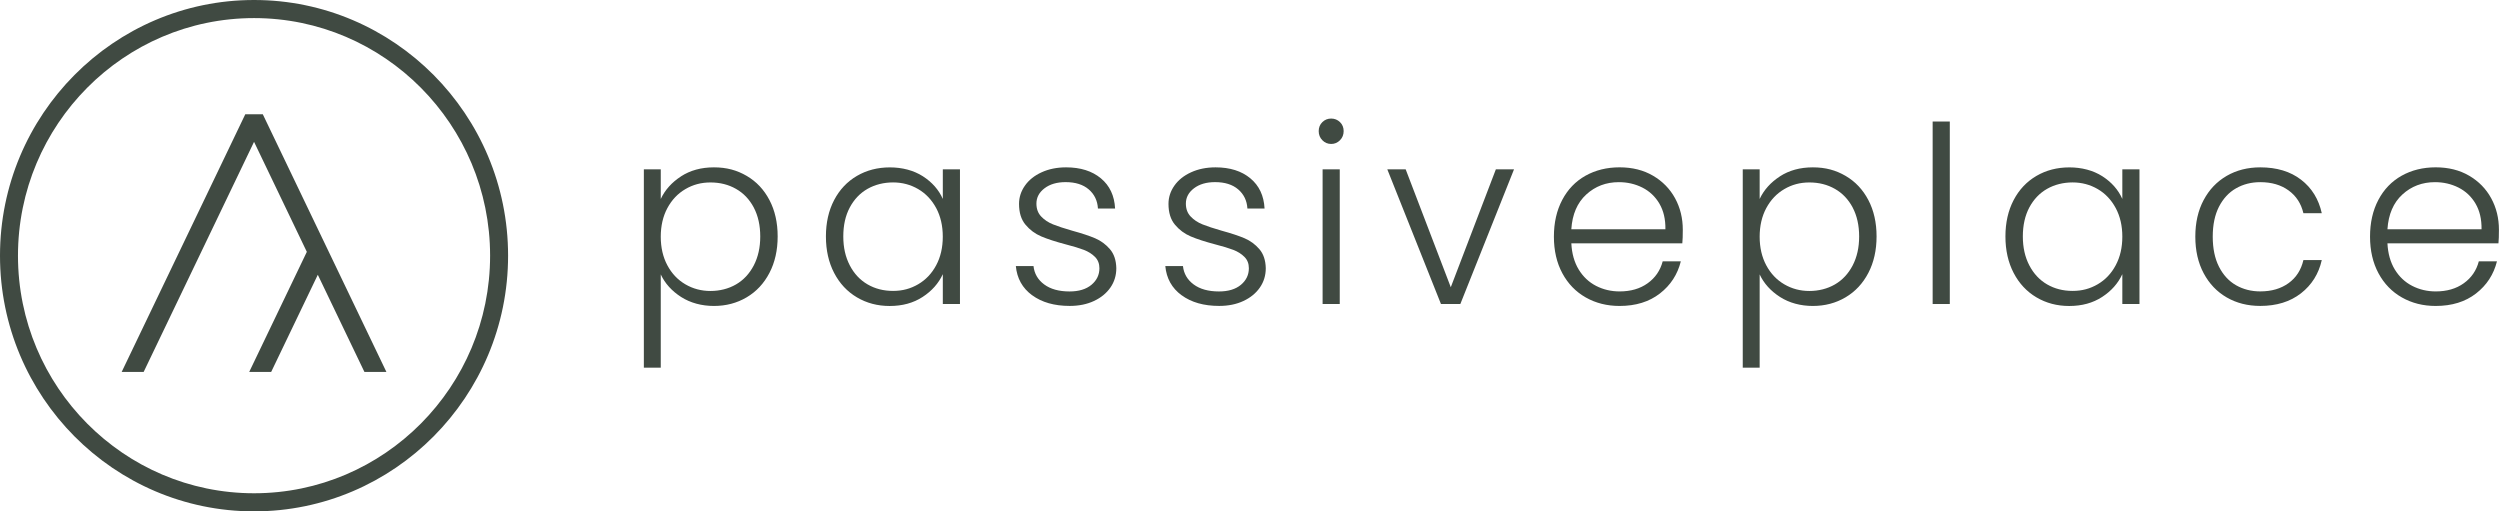 <?xml version="1.0" encoding="UTF-8"?>
<svg xmlns="http://www.w3.org/2000/svg" width="220" height="45" viewBox="0 0 220 45" fill="none">
  <g clip-path="url(#clip0_392_4237)">
    <path d="M22.356 45C10.028 45 0 34.905 0 22.5C0 10.095 10.028 0 22.356 0C34.684 0 44.712 10.093 44.712 22.5C44.712 34.907 34.684 45 22.356 45ZM22.356 1.592C10.9 1.592 1.582 10.97 1.582 22.5C1.582 34.029 10.903 43.407 22.356 43.407C33.809 43.407 43.129 34.027 43.129 22.5C43.129 10.973 33.811 1.592 22.356 1.592Z" fill="#404A42"></path>
    <path d="M23.139 10.082L23.126 10.053H21.586L10.743 32.656L10.704 32.733H12.64L22.356 12.482L27.001 22.163L21.966 32.656L21.929 32.733H23.862L27.967 24.18L32.056 32.703L32.072 32.733H34.005L23.139 10.082Z" fill="#404A42"></path>
    <path d="M59.926 15.521C60.738 14.994 61.705 14.727 62.826 14.727C63.947 14.727 64.848 14.978 65.705 15.476C66.561 15.975 67.229 16.684 67.711 17.604C68.193 18.521 68.434 19.589 68.434 20.805C68.434 22.02 68.193 23.091 67.711 24.016C67.229 24.941 66.561 25.659 65.705 26.165C64.848 26.671 63.889 26.924 62.826 26.924C61.762 26.924 60.756 26.66 59.936 26.133C59.116 25.606 58.519 24.944 58.147 24.148V32.353H56.659V14.904H58.147V17.509C58.522 16.713 59.114 16.051 59.926 15.524M66.331 18.258C65.948 17.541 65.43 16.995 64.767 16.621C64.107 16.244 63.358 16.056 62.525 16.056C61.691 16.056 60.981 16.251 60.313 16.642C59.645 17.032 59.116 17.591 58.729 18.313C58.341 19.036 58.147 19.877 58.147 20.831C58.147 21.785 58.341 22.624 58.729 23.349C59.116 24.074 59.645 24.63 60.313 25.02C60.981 25.411 61.718 25.606 62.525 25.606C63.331 25.606 64.107 25.413 64.767 25.031C65.427 24.649 65.948 24.09 66.331 23.36C66.711 22.629 66.902 21.78 66.902 20.81C66.902 19.84 66.711 18.978 66.331 18.261" fill="#404A42"></path>
    <path d="M73.404 17.606C73.886 16.686 74.554 15.98 75.41 15.479C76.264 14.98 77.234 14.73 78.31 14.73C79.387 14.73 80.398 14.991 81.21 15.51C82.022 16.032 82.609 16.697 82.968 17.506V14.901H84.477V26.753H82.968V24.127C82.593 24.936 82.001 25.606 81.189 26.133C80.377 26.663 79.41 26.927 78.289 26.927C77.226 26.927 76.267 26.673 75.41 26.167C74.554 25.661 73.886 24.944 73.404 24.018C72.922 23.093 72.681 22.023 72.681 20.807C72.681 19.592 72.922 18.527 73.404 17.606ZM82.384 18.31C81.996 17.588 81.467 17.029 80.799 16.639C80.131 16.249 79.392 16.053 78.588 16.053C77.784 16.053 77.006 16.241 76.346 16.618C75.683 16.995 75.164 17.541 74.782 18.255C74.399 18.972 74.21 19.821 74.21 20.805C74.21 21.788 74.402 22.624 74.782 23.354C75.161 24.084 75.683 24.641 76.346 25.026C77.006 25.41 77.755 25.6 78.588 25.6C79.421 25.6 80.131 25.405 80.799 25.015C81.467 24.625 81.996 24.069 82.384 23.343C82.771 22.621 82.965 21.78 82.965 20.826C82.965 19.871 82.771 19.033 82.384 18.308" fill="#404A42"></path>
    <path d="M90.828 25.983C89.971 25.353 89.494 24.496 89.394 23.412H90.948C91.019 24.077 91.333 24.617 91.886 25.028C92.439 25.44 93.183 25.648 94.118 25.648C94.938 25.648 95.579 25.453 96.048 25.063C96.515 24.672 96.748 24.187 96.748 23.607C96.748 23.201 96.619 22.869 96.36 22.608C96.101 22.347 95.773 22.141 95.378 21.988C94.982 21.836 94.448 21.675 93.772 21.501C92.894 21.269 92.182 21.037 91.637 20.807C91.089 20.575 90.628 20.233 90.246 19.776C89.863 19.32 89.675 18.709 89.675 17.941C89.675 17.364 89.848 16.829 90.194 16.336C90.539 15.843 91.026 15.453 91.66 15.163C92.292 14.873 93.012 14.727 93.816 14.727C95.082 14.727 96.103 15.049 96.879 15.693C97.654 16.336 98.071 17.222 98.128 18.35H96.619C96.578 17.657 96.308 17.095 95.81 16.668C95.315 16.241 94.634 16.027 93.772 16.027C93.01 16.027 92.391 16.209 91.917 16.57C91.443 16.932 91.205 17.38 91.205 17.915C91.205 18.379 91.344 18.759 91.626 19.054C91.907 19.352 92.255 19.581 92.672 19.747C93.088 19.914 93.649 20.098 94.353 20.301C95.202 20.533 95.878 20.757 96.381 20.973C96.884 21.19 97.316 21.509 97.675 21.928C98.034 22.347 98.22 22.903 98.236 23.599C98.236 24.237 98.063 24.804 97.717 25.303C97.371 25.801 96.889 26.196 96.271 26.486C95.653 26.776 94.94 26.921 94.136 26.921C92.784 26.921 91.681 26.608 90.825 25.977" fill="#404A42"></path>
    <path d="M103.98 25.983C103.123 25.353 102.646 24.496 102.547 23.412H104.1C104.171 24.077 104.485 24.617 105.038 25.028C105.591 25.44 106.335 25.648 107.27 25.648C108.09 25.648 108.732 25.453 109.201 25.063C109.667 24.672 109.9 24.187 109.9 23.607C109.9 23.201 109.772 22.869 109.512 22.608C109.253 22.347 108.926 22.141 108.53 21.988C108.134 21.836 107.6 21.675 106.924 21.501C106.047 21.269 105.334 21.037 104.789 20.807C104.242 20.575 103.781 20.233 103.398 19.776C103.016 19.32 102.827 18.709 102.827 17.941C102.827 17.364 103 16.829 103.346 16.336C103.692 15.843 104.179 15.453 104.813 15.163C105.444 14.873 106.165 14.727 106.969 14.727C108.234 14.727 109.256 15.049 110.031 15.693C110.807 16.336 111.223 17.222 111.281 18.35H109.772C109.73 17.657 109.46 17.095 108.962 16.668C108.467 16.241 107.786 16.027 106.924 16.027C106.162 16.027 105.544 16.209 105.07 16.57C104.595 16.932 104.357 17.38 104.357 17.915C104.357 18.379 104.496 18.759 104.779 19.054C105.059 19.352 105.407 19.581 105.824 19.747C106.241 19.914 106.801 20.098 107.506 20.301C108.355 20.533 109.03 20.757 109.533 20.973C110.036 21.19 110.469 21.509 110.827 21.928C111.186 22.347 111.372 22.903 111.388 23.599C111.388 24.237 111.215 24.804 110.869 25.303C110.524 25.801 110.042 26.196 109.423 26.486C108.805 26.776 108.093 26.921 107.288 26.921C105.937 26.921 104.834 26.608 103.977 25.977" fill="#404A42"></path>
    <path d="M116.368 12.341C116.153 12.125 116.046 11.856 116.046 11.537C116.046 11.218 116.153 10.955 116.368 10.746C116.583 10.535 116.842 10.433 117.144 10.433C117.445 10.433 117.704 10.538 117.919 10.746C118.134 10.955 118.241 11.221 118.241 11.537C118.241 11.854 118.134 12.123 117.919 12.341C117.704 12.558 117.445 12.668 117.144 12.668C116.842 12.668 116.583 12.56 116.368 12.341ZM117.898 26.753H116.389V14.904H117.898V26.755V26.753Z" fill="#404A42"></path>
    <path d="M127.669 25.276L131.635 14.904H133.233L128.51 26.753H126.805L122.084 14.904H123.7L127.669 25.276Z" fill="#404A42"></path>
    <path d="M148.047 21.414H138.278C138.323 22.31 138.538 23.078 138.925 23.716C139.313 24.351 139.824 24.834 140.455 25.158C141.086 25.482 141.778 25.645 142.525 25.645C143.502 25.645 144.324 25.408 144.992 24.928C145.66 24.451 146.103 23.808 146.318 22.996H147.913C147.625 24.153 147.012 25.097 146.069 25.828C145.129 26.558 143.944 26.924 142.522 26.924C141.414 26.924 140.424 26.674 139.546 26.175C138.669 25.677 137.982 24.968 137.487 24.048C136.992 23.13 136.743 22.055 136.743 20.826C136.743 19.597 136.987 18.519 137.477 17.591C137.964 16.666 138.648 15.956 139.525 15.463C140.403 14.973 141.401 14.725 142.522 14.725C143.643 14.725 144.626 14.97 145.466 15.463C146.307 15.956 146.954 16.618 147.408 17.449C147.861 18.282 148.086 19.204 148.086 20.217C148.086 20.736 148.073 21.134 148.044 21.411M146.027 17.918C145.66 17.296 145.16 16.826 144.529 16.507C143.895 16.188 143.206 16.03 142.459 16.03C141.338 16.03 140.382 16.391 139.591 17.116C138.8 17.839 138.362 18.859 138.276 20.177H146.556C146.569 19.294 146.394 18.543 146.027 17.921" fill="#404A42"></path>
    <path d="M156.629 15.521C157.441 14.994 158.408 14.727 159.529 14.727C160.65 14.727 161.551 14.978 162.408 15.476C163.265 15.975 163.933 16.684 164.415 17.604C164.897 18.521 165.138 19.589 165.138 20.805C165.138 22.02 164.897 23.091 164.415 24.016C163.933 24.941 163.265 25.659 162.408 26.165C161.551 26.671 160.593 26.924 159.529 26.924C158.465 26.924 157.459 26.66 156.64 26.133C155.82 25.606 155.222 24.944 154.85 24.148V32.353H153.362V14.904H154.85V17.509C155.225 16.713 155.817 16.051 156.629 15.524M163.034 18.258C162.652 17.541 162.133 16.995 161.47 16.621C160.81 16.244 160.061 16.056 159.228 16.056C158.395 16.056 157.685 16.251 157.017 16.642C156.349 17.032 155.82 17.591 155.432 18.313C155.044 19.036 154.85 19.877 154.85 20.831C154.85 21.785 155.044 22.624 155.432 23.349C155.82 24.074 156.349 24.63 157.017 25.02C157.685 25.411 158.421 25.606 159.228 25.606C160.035 25.606 160.81 25.413 161.47 25.031C162.13 24.649 162.652 24.09 163.034 23.36C163.414 22.629 163.605 21.78 163.605 20.81C163.605 19.84 163.414 18.978 163.034 18.261" fill="#404A42"></path>
    <path d="M171.582 10.694H170.073V26.753H171.582V10.694Z" fill="#404A42"></path>
    <path d="M177.201 17.606C177.683 16.686 178.351 15.98 179.207 15.479C180.061 14.98 181.031 14.73 182.107 14.73C183.184 14.73 184.195 14.991 185.007 15.51C185.819 16.032 186.406 16.697 186.765 17.506V14.901H188.274V26.753H186.765V24.127C186.39 24.936 185.798 25.606 184.986 26.133C184.174 26.663 183.208 26.927 182.086 26.927C181.023 26.927 180.064 26.673 179.207 26.167C178.351 25.661 177.683 24.944 177.201 24.018C176.719 23.093 176.478 22.023 176.478 20.807C176.478 19.592 176.719 18.527 177.201 17.606ZM186.183 18.31C185.796 17.588 185.267 17.029 184.599 16.639C183.931 16.249 183.192 16.053 182.388 16.053C181.583 16.053 180.805 16.241 180.145 16.618C179.482 16.995 178.964 17.541 178.581 18.255C178.201 18.972 178.01 19.821 178.01 20.805C178.01 21.788 178.201 22.624 178.581 23.354C178.961 24.084 179.482 24.641 180.145 25.026C180.805 25.41 181.555 25.6 182.388 25.6C183.221 25.6 183.931 25.405 184.599 25.015C185.267 24.625 185.796 24.069 186.183 23.343C186.571 22.621 186.765 21.78 186.765 20.826C186.765 19.871 186.571 19.033 186.183 18.308" fill="#404A42"></path>
    <path d="M193.922 17.604C194.409 16.686 195.085 15.977 195.95 15.476C196.811 14.978 197.796 14.727 198.904 14.727C200.356 14.727 201.553 15.089 202.493 15.814C203.434 16.536 204.042 17.522 204.317 18.764H202.7C202.499 17.91 202.064 17.243 201.396 16.758C200.728 16.273 199.897 16.03 198.904 16.03C198.113 16.03 197.403 16.212 196.769 16.573C196.138 16.934 195.638 17.475 195.271 18.189C194.904 18.906 194.721 19.784 194.721 20.826C194.721 21.867 194.904 22.75 195.271 23.473C195.638 24.195 196.138 24.738 196.769 25.1C197.403 25.461 198.113 25.643 198.904 25.643C199.897 25.643 200.725 25.4 201.396 24.915C202.064 24.43 202.499 23.755 202.7 22.885H204.317C204.044 24.1 203.431 25.076 202.483 25.814C201.535 26.552 200.34 26.921 198.904 26.921C197.796 26.921 196.811 26.671 195.95 26.173C195.088 25.674 194.412 24.965 193.922 24.045C193.432 23.128 193.188 22.052 193.188 20.823C193.188 19.595 193.432 18.519 193.922 17.601" fill="#404A42"></path>
    <path d="M219.864 21.414H210.095C210.14 22.31 210.355 23.078 210.742 23.716C211.13 24.351 211.641 24.834 212.275 25.158C212.906 25.482 213.598 25.645 214.344 25.645C215.321 25.645 216.144 25.408 216.812 24.928C217.48 24.451 217.923 23.808 218.137 22.996H219.733C219.445 24.153 218.832 25.097 217.889 25.828C216.948 26.558 215.764 26.924 214.342 26.924C213.234 26.924 212.243 26.674 211.366 26.175C210.488 25.677 209.802 24.968 209.307 24.048C208.812 23.13 208.563 22.055 208.563 20.826C208.563 19.597 208.806 18.519 209.296 17.591C209.783 16.666 210.467 15.956 211.345 15.463C212.222 14.973 213.22 14.725 214.342 14.725C215.463 14.725 216.445 14.97 217.286 15.463C218.127 15.956 218.774 16.618 219.227 17.449C219.68 18.282 219.906 19.204 219.906 20.217C219.906 20.736 219.893 21.134 219.864 21.411M217.847 17.918C217.48 17.296 216.98 16.826 216.348 16.507C215.714 16.188 215.025 16.03 214.279 16.03C213.158 16.03 212.201 16.391 211.41 17.116C210.619 17.839 210.182 18.859 210.095 20.177H218.376C218.389 19.294 218.213 18.543 217.847 17.921" fill="#404A42"></path>
  </g>
  <defs>
    <clipPath id="clip0_392_4237">
      <rect width="219.906" height="45" fill="white"></rect>
    </clipPath>
  </defs>
</svg>
